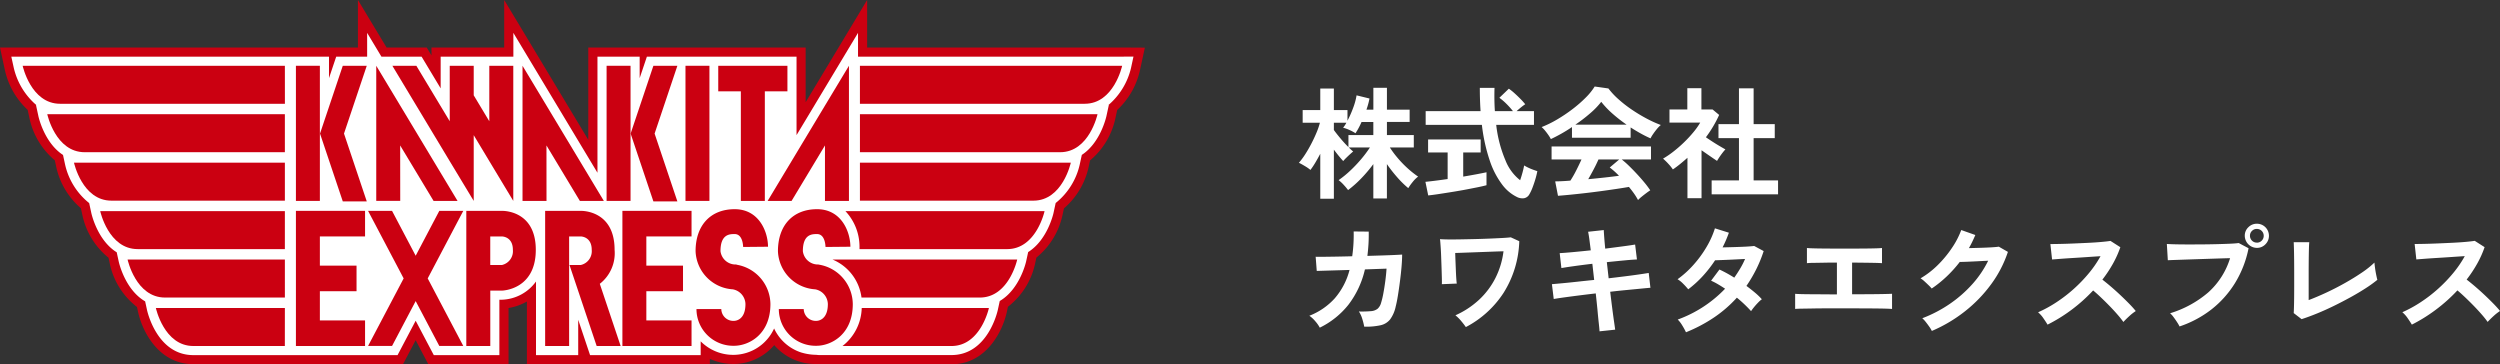 <svg xmlns="http://www.w3.org/2000/svg" width="329.432" height="48" viewBox="0 0 329.432 48">
  <rect x="0" y="0" width="329.432" height="48" fill="#333333" stroke="none"/>
  <g id="グループ_12826" data-name="グループ 12826" transform="translate(10076 -20999)">
    <g id="グループ_589" data-name="グループ 589" transform="translate(-10076 20999)">
      <path id="パス_272" data-name="パス 272" d="M223.86,441.179H190.254v-6.261l-4.469,7.427-3.635,6.045v-7.211H153.509v12.163l-11.081-18.425v6.261h-9.581v1.047l-.629-1.047h-5.292l-3.771-6.261v6.261H75.989l.631,2.914a10.14,10.14,0,0,0,3.014,5.3l.233,1.083a9.947,9.947,0,0,0,3.343,5.566l.177.815a9.982,9.982,0,0,0,3.262,5.5l.191.877a9.869,9.869,0,0,0,3.448,5.645l.16.739a9.786,9.786,0,0,0,3.592,5.753l.137.631c.553,2.565,2.712,6.9,7.283,6.9H129.1s1.236-2.344,1.661-3.154l1.661,3.154H143v-7.395a7.159,7.159,0,0,0,2.419-.859v8.256h24.106V482.2a7.542,7.542,0,0,0,3.193.683,7.062,7.062,0,0,0,5.291-2.49,7.166,7.166,0,0,0,5.564,2.49l-.2-.009.524.045h17.481c4.57,0,6.727-4.34,7.284-6.9,0,0,.093-.436.146-.677a9.809,9.809,0,0,0,3.583-5.708s.1-.47.166-.771a9.888,9.888,0,0,0,3.442-5.613l.19-.876a9.99,9.99,0,0,0,3.262-5.5l.176-.815a9.938,9.938,0,0,0,3.343-5.566l.234-1.082a10.138,10.138,0,0,0,3.014-5.3l.631-2.914Z" transform="translate(-75.989 -434.918)" fill="#cb0011"/>
      <path id="パス_273" data-name="パス 273" d="M226.769,450.832H191.96V447.7l-2.234,3.715-5.868,9.76V450.832h-19.72l-.951,2.829v-2.829h-5.561v15.3L146.544,447.7v3.131h-9.581v4.179l-2.514-4.179h-5.292l-1.882-3.131v3.131H123.2l-.951,2.829v-2.829H80.386l.32,1.456a9.2,9.2,0,0,0,2.981,4.927H83.64l.315,1.457c.04.185.8,3.52,3.245,5.115l.274,1.27a9.017,9.017,0,0,0,3.172,5.071l.284,1.313c.041.188.822,3.605,3.346,5.173l.262,1.21c.042.192.85,3.727,3.484,5.255l.245,1.129c.052.244,1.343,5.956,6.108,5.956h26.909s1.466-2.781,2.387-4.531l2.388,4.531H144.7v-7.3h.341a5.766,5.766,0,0,0,4.485-2.4v9.7h5.562v-4.656c.593,1.766,1.562,4.656,1.562,4.656h14.576v-1.818a6.039,6.039,0,0,0,4.4,1.783,5.912,5.912,0,0,0,5.277-3.477,5.969,5.969,0,0,0,2.854,2.88h0a5.887,5.887,0,0,0,.805.312c.027.009.056.013.085.021a6.245,6.245,0,0,0,.725.162c.072.011.143.023.216.034a6.958,6.958,0,0,0,.886.063c-.1,0,.319.032.319.032h17.481c4.765,0,6.056-5.708,6.109-5.955,0,0,.172-.794.252-1.167,2.613-1.536,3.435-5.027,3.477-5.218,0,0,.2-.91.267-1.231,2.513-1.573,3.3-4.966,3.341-5.152l.284-1.313a9.012,9.012,0,0,0,3.171-5.071l.275-1.27c2.446-1.6,3.2-4.93,3.245-5.115l.315-1.457h-.048a9.2,9.2,0,0,0,2.981-4.927l.315-1.457Z" transform="translate(-78.896 -443.368)" fill="#fff"/>
      <path id="パス_274" data-name="パス 274" d="M119.343,460.486H84.789s1.084,5.007,4.932,5.007h29.625Z" transform="translate(-81.804 -451.819)" fill="#cb0011"/>
      <path id="パス_275" data-name="パス 275" d="M125.676,479.318H94.368s1.082,5.007,4.931,5.007h26.377Z" transform="translate(-88.138 -464.267)" fill="#cb0011"/>
      <path id="パス_276" data-name="パス 276" d="M132.54,498.153H104.75s1.084,5.006,4.932,5.006H132.54Z" transform="translate(-95.001 -476.718)" fill="#cb0011"/>
      <path id="パス_277" data-name="パス 277" d="M139.278,516.983H114.944s1.084,5.007,4.932,5.007h19.4Z" transform="translate(-101.739 -489.165)" fill="#cb0011"/>
      <path id="パス_278" data-name="パス 278" d="M146.315,535.815H125.589s1.083,5.007,4.932,5.007h15.794Z" transform="translate(-108.776 -501.613)" fill="#cb0011"/>
      <path id="パス_279" data-name="パス 279" d="M153.585,554.65h-17s1.083,5.007,4.932,5.007h12.064Z" transform="translate(-116.046 -514.063)" fill="#cb0011"/>
      <path id="パス_280" data-name="パス 280" d="M410.268,460.486h34.554s-1.083,5.007-4.932,5.007H410.268Z" transform="translate(-296.953 -451.819)" fill="#cb0011"/>
      <path id="パス_281" data-name="パス 281" d="M410.271,479.318h31.307s-1.082,5.007-4.931,5.007H410.271Z" transform="translate(-296.955 -464.267)" fill="#cb0011"/>
      <path id="パス_282" data-name="パス 282" d="M410.268,498.153h27.789s-1.082,5.006-4.931,5.006H410.268Z" transform="translate(-296.953 -476.718)" fill="#cb0011"/>
      <path id="パス_283" data-name="パス 283" d="M225.4,470.984l4.4,7.309h3.16l-7.552-12.559-3.16-5.249v17.807h3.16Z" transform="translate(-172.668 -451.819)" fill="#cb0011"/>
      <path id="パス_284" data-name="パス 284" d="M282.26,470.984l4.4,7.309h3.16l-7.555-12.558-3.16-5.249v17.807h3.16Z" transform="translate(-210.251 -451.819)" fill="#cb0011"/>
      <path id="パス_285" data-name="パス 285" d="M377.546,478.293l4.4-7.309v7.309h3.16V460.486l-3.16,5.249-7.552,12.559Z" transform="translate(-273.238 -451.819)" fill="#cb0011"/>
      <path id="パス_286" data-name="パス 286" d="M239.255,478.293v-8.664l2.054,3.417,3.16,5.248V460.487h-3.16v7.31l-2.054-3.417v-3.894h-3.16v7.31l-4.4-7.31h-3.16l7.552,12.559Z" transform="translate(-176.832 -451.819)" fill="#cb0011"/>
      <rect id="長方形_9616" data-name="長方形 9616" width="3.156" height="17.807" transform="translate(38.994 8.667)" fill="#cb0011"/>
      <path id="パス_287" data-name="パス 287" d="M203.379,460.486l-3,8.935,3,8.936h3.16l-3-8.936,3-8.935Z" transform="translate(-158.21 -451.819)" fill="#cb0011"/>
      <rect id="長方形_9617" data-name="長方形 9617" width="3.156" height="17.807" transform="translate(79.932 8.667)" fill="#cb0011"/>
      <rect id="長方形_9618" data-name="長方形 9618" width="3.156" height="17.807" transform="translate(90.328 8.667)" fill="#cb0011"/>
      <path id="パス_288" data-name="パス 288" d="M228.464,516.888l-3.113,5.912-3.113-5.912h-3.16l4.689,8.9-4.689,8.9h3.16l3.113-5.912,3.113,5.912h3.16l-4.689-8.9,4.689-8.9Z" transform="translate(-170.576 -489.101)" fill="#cb0011"/>
      <path id="パス_289" data-name="パス 289" d="M358.178,478.293h3.16V463.857h2.977v-3.371H355.2v3.371h2.977Z" transform="translate(-260.554 -451.819)" fill="#cb0011"/>
      <path id="パス_290" data-name="パス 290" d="M327.3,478.358l-3-8.936,3-8.935h-3.16l-3,8.935,3,8.936Z" transform="translate(-238.041 -451.819)" fill="#cb0011"/>
      <path id="パス_291" data-name="パス 291" d="M191.021,516.888v17.807h9.111v-3.37h-5.955v-3.849h4.832v-3.371h-4.832v-3.848h5.955v-3.371h-9.111Z" transform="translate(-152.027 -489.101)" fill="#cb0011"/>
      <path id="パス_292" data-name="パス 292" d="M261.957,516.887h-4.7v17.807h3.16v-7.3h1.544s4.452-.079,4.452-5.373S261.957,516.887,261.957,516.887Zm0,7.135h-1.544v-3.764h1.544s1.436,0,1.436,1.761a1.866,1.866,0,0,1-1.436,2Z" transform="translate(-195.81 -489.1)" fill="#cb0011"/>
      <path id="パス_293" data-name="パス 293" d="M297.05,522.019c0-5.292-4.452-5.132-4.452-5.132h-4.7v17.807h3.16V520.258H292.6s1.436,0,1.436,1.761a1.865,1.865,0,0,1-1.436,2h-1.493l3.58,10.673h3.16L295.1,526.5A5.118,5.118,0,0,0,297.05,522.019Z" transform="translate(-216.063 -489.1)" fill="#cb0011"/>
      <path id="パス_294" data-name="パス 294" d="M317.939,516.888v17.807h9.11v-3.37h-5.956v-3.849h4.832v-3.371h-4.832v-3.848h5.956v-3.371h-9.11Z" transform="translate(-235.923 -489.101)" fill="#cb0011"/>
      <path id="パス_295" data-name="パス 295" d="M351.84,523.546l-.151-.03h-.154a2,2,0,0,1-1.87-1.755c0-2.253,1.216-2.253,1.87-2.253,1.019,0,1.107,1.412,1.113,1.7l3.281-.031c-.011-1.988-1.191-4.946-4.394-4.946-3.178,0-5.152,2.121-5.152,5.535a5.231,5.231,0,0,0,4.9,5.024,2.025,2.025,0,0,1,1.672,1.937c0,2.157-1.354,2.219-1.509,2.219a1.584,1.584,0,0,1-1.674-1.556H346.5a4.847,4.847,0,0,0,4.954,4.839c1.926,0,4.791-1.465,4.791-5.5a5.32,5.32,0,0,0-4.406-5.173Z" transform="translate(-254.724 -488.665)" fill="#cb0011"/>
      <path id="パス_296" data-name="パス 296" d="M404.624,516.983a6.852,6.852,0,0,1,1.86,4.683v.325h19.452c3.849,0,4.932-5.007,4.932-5.007Z" transform="translate(-293.223 -489.165)" fill="#cb0011"/>
      <path id="パス_297" data-name="パス 297" d="M383.86,523.546l-.151-.03h-.153a2,2,0,0,1-1.871-1.755c0-2.253,1.217-2.253,1.871-2.253,1.019,0,1.106,1.412,1.113,1.7l3.28-.031c-.01-1.988-1.191-4.946-4.393-4.946-3.178,0-5.154,2.121-5.154,5.535a5.231,5.231,0,0,0,4.907,5.024,2.024,2.024,0,0,1,1.67,1.937c0,2.157-1.353,2.219-1.506,2.219a1.584,1.584,0,0,1-1.674-1.556h-3.282a4.848,4.848,0,0,0,4.956,4.839c1.925,0,4.791-1.465,4.791-5.5A5.32,5.32,0,0,0,383.86,523.546Z" transform="translate(-275.89 -488.665)" fill="#cb0011"/>
      <path id="パス_298" data-name="パス 298" d="M399.63,535.815a6.285,6.285,0,0,1,3.815,5.007h15.584c3.85,0,4.932-5.007,4.932-5.007Z" transform="translate(-289.922 -501.613)" fill="#cb0011"/>
      <path id="パス_299" data-name="パス 299" d="M406.027,554.65a6.542,6.542,0,0,1-2.533,5.007h14.362c3.849,0,4.931-5.007,4.931-5.007Z" transform="translate(-292.476 -514.063)" fill="#cb0011"/>
    </g>
    <path id="パス_22" data-name="パス 22" d="M2.976,1.184v-5.92q-.32.608-.648,1.16a9.816,9.816,0,0,1-.648.968,5.2,5.2,0,0,0-.72-.5q-.464-.28-.8-.44a9.779,9.779,0,0,0,.856-1.16q.424-.664.8-1.392t.672-1.44a9.247,9.247,0,0,0,.44-1.288H.656V-10.5h2.32v-2.832H4.768V-10.5H6.56v1.408a13.778,13.778,0,0,0,.744-1.68,8.581,8.581,0,0,0,.456-1.664l1.7.416q-.064.352-.168.728t-.232.744h.912v-2.88H11.76v2.88h2.992v1.616H11.76V-7.2H15.3v1.632H12.144A12.687,12.687,0,0,0,13.16-4.2a14.147,14.147,0,0,0,1.3,1.352,12.931,12.931,0,0,0,1.408,1.12,3.909,3.909,0,0,0-.72.712,6.994,6.994,0,0,0-.576.808A12.89,12.89,0,0,1,13.1-1.656a19,19,0,0,1-1.344-1.72V1.152H9.968V-3.376A18.562,18.562,0,0,1,8.392-1.512,14.657,14.657,0,0,1,6.64.048,7.846,7.846,0,0,0,6.064-.64a4.893,4.893,0,0,0-.672-.624A12.743,12.743,0,0,0,6.856-2.448a17.923,17.923,0,0,0,1.456-1.52,15.752,15.752,0,0,0,1.208-1.6H6.736q.16.16.312.3t.264.232q-.16.128-.424.368t-.512.488A5.291,5.291,0,0,0,6-3.776q-.24-.256-.568-.656T4.768-5.28V1.184Zm3.712-6.8V-7.2h3.28V-8.928H8.416a9.869,9.869,0,0,1-.8,1.488,5.317,5.317,0,0,0-.8-.432,4.831,4.831,0,0,0-.832-.3,3.672,3.672,0,0,0,.432-.656H4.768v.96q.32.448.864,1.1T6.688-5.616ZM28.864.944A5.413,5.413,0,0,1,26.936-.688a11.026,11.026,0,0,1-1.616-3.12,22.748,22.748,0,0,1-1.048-4.736H16.864v-1.808H24.1q-.1-1.44-.1-3.072h1.936q-.048,1.632.048,3.072h2.384a10.107,10.107,0,0,0-.88-.984,7.388,7.388,0,0,0-.912-.776l1.248-1.2a7.312,7.312,0,0,1,.768.616q.416.376.792.76a8.138,8.138,0,0,1,.6.672,6.71,6.71,0,0,0-.552.408q-.328.264-.584.5h2.288v1.808H26.16a16.669,16.669,0,0,0,1.216,4.672,6.222,6.222,0,0,0,1.936,2.624q.176-.5.32-1.04T29.84-3.2a5.377,5.377,0,0,0,.5.272,7.028,7.028,0,0,0,.68.288q.352.128.56.192a10.565,10.565,0,0,1-.272,1.1q-.176.584-.376,1.1a5.627,5.627,0,0,1-.392.832,1.019,1.019,0,0,1-.7.536A1.58,1.58,0,0,1,28.864.944ZM17.2.752,16.832-1.04q.5-.048,1.272-.144t1.656-.224v-3.5H17.184V-6.624h6.928v1.712h-2.3v3.184q.944-.16,1.76-.312T24.88-2.3V-.592q-.544.144-1.328.3T21.88.032q-.888.16-1.768.3t-1.64.256Q17.712.7,17.2.752Zm27.648.608a7.631,7.631,0,0,0-.5-.816q-.312-.448-.7-.912-.736.128-1.7.272T39.92.192Q38.848.336,37.8.456T35.848.664Q34.944.752,34.3.8l-.368-1.9q.352,0,.872-.024T35.936-1.2a14.146,14.146,0,0,0,.76-1.328q.392-.768.7-1.456H33.456V-5.7h13.1v1.712H42.7a11.946,11.946,0,0,1,.96.848q.528.512,1.072,1.1t1,1.144a11.978,11.978,0,0,1,.728.976q-.208.128-.528.368t-.624.488A4.428,4.428,0,0,0,44.848,1.36ZM33.36-6.672a4.652,4.652,0,0,0-.32-.528q-.208-.3-.448-.592a3.78,3.78,0,0,0-.448-.464,14.058,14.058,0,0,0,2.04-1,20.327,20.327,0,0,0,2.024-1.36,16.649,16.649,0,0,0,1.744-1.52A8.1,8.1,0,0,0,39.136-13.6l1.808.256a9.8,9.8,0,0,0,1.312,1.408,16.451,16.451,0,0,0,1.752,1.368,20.934,20.934,0,0,0,1.944,1.176,15.415,15.415,0,0,0,1.9.864,3.651,3.651,0,0,0-.512.52q-.272.328-.5.664a4.142,4.142,0,0,0-.344.576q-.624-.272-1.288-.64t-1.336-.8v1.36H36.144V-8.256q-.736.5-1.456.9T33.36-6.672Zm3.232-1.9h6.752a19.661,19.661,0,0,1-1.856-1.448A11.49,11.49,0,0,1,40-11.584a10.213,10.213,0,0,1-1.456,1.512A20.49,20.49,0,0,1,36.592-8.576Zm1.7,7.184q1.072-.1,2.128-.216t1.92-.232A10.013,10.013,0,0,0,41.12-2.928l1.248-1.056H39.632Q39.36-3.36,39-2.68T38.288-1.392Zm16.256,2v-1.84h3.6V-6.8h-2.7V-8.64h2.7v-4.72H60.08v4.72h2.784V-6.8H60.08v5.568H63.3V.608ZM51.36,1.12V-4.208q-.448.4-.928.792t-.992.744a5.869,5.869,0,0,0-.608-.752,7.737,7.737,0,0,0-.688-.672,11.964,11.964,0,0,0,1.352-.92,17.152,17.152,0,0,0,1.4-1.216,16.073,16.073,0,0,0,1.248-1.344,9.117,9.117,0,0,0,.9-1.272H48.992v-1.728h2.352v-2.8H53.2v2.8h1.472l.864.72a15.578,15.578,0,0,1-1.744,2.944q.416.288.9.6t.936.576q.448.264.736.424a4.68,4.68,0,0,0-.376.44q-.216.28-.416.576t-.312.5q-.432-.288-.976-.664T53.216-5.2V1.12ZM2.912,18.176a4.394,4.394,0,0,0-.584-.832,3.95,3.95,0,0,0-.792-.736,8.8,8.8,0,0,0,3.352-2.3,9.2,9.2,0,0,0,1.944-3.736l-4.32.128L2.368,8.832q.208.016.912.008t1.728-.024Q6.032,8.8,7.184,8.768A19.618,19.618,0,0,0,7.376,5.5L9.36,5.52q.016.848-.032,1.648T9.184,8.72q1.12-.032,2.1-.064t1.64-.064q.664-.032.84-.048,0,.672-.08,1.616T13.472,12.1q-.128,1-.272,1.88t-.288,1.424a4.418,4.418,0,0,1-.728,1.68,2.24,2.24,0,0,1-1.264.776,8.847,8.847,0,0,1-2.152.184,8.306,8.306,0,0,0-.248-.992,3.692,3.692,0,0,0-.456-1.008A13.464,13.464,0,0,0,9.664,16a1.577,1.577,0,0,0,.872-.32,1.636,1.636,0,0,0,.456-.784,10.578,10.578,0,0,0,.3-1.264q.144-.768.256-1.624t.16-1.608l-2.848.1A12.056,12.056,0,0,1,6.7,15.136,10.9,10.9,0,0,1,2.912,18.176ZM22.16,18.1q-.256-.368-.624-.808a5.189,5.189,0,0,0-.752-.744A11.337,11.337,0,0,0,23.9,14.5a10.245,10.245,0,0,0,2.16-2.872A10.674,10.674,0,0,0,27.12,8.112q-.624.016-1.472.048L23.9,8.224l-1.736.064q-.832.032-1.408.048.016.528.04,1.136t.048,1.2q.024.592.056,1.048t.064.648l-1.968.08q.016-.224,0-.824t-.04-1.376Q18.928,9.472,18.9,8.7T18.824,7.32q-.04-.6-.072-.808.336.032,1.04.04t1.624-.008q.92-.016,1.92-.04T25.28,6.44q.944-.04,1.68-.08t1.12-.088l1.12.512a13.521,13.521,0,0,1-2.072,6.808A13.228,13.228,0,0,1,22.16,18.1Zm17.616.56q-.016-.32-.1-1.08T39.5,15.792q-.1-1.024-.224-2.128-1.1.128-2.176.264t-1.944.256q-.872.12-1.416.216l-.24-1.952,1.4-.128q.872-.08,1.96-.2t2.208-.232l-.24-2.128q-1.232.144-2.352.3t-1.728.264l-.224-1.968q.64-.032,1.76-.136t2.336-.232q-.1-.8-.184-1.432t-.168-1.016l2.064-.224q.016.368.064,1t.128,1.448q1.232-.16,2.3-.3t1.64-.24l.24,1.968q-.528.016-1.624.12t-2.344.232l.24,2.128q1.088-.128,2.112-.256t1.856-.248q.832-.12,1.312-.2l.224,1.952q-.4.032-1.232.112l-1.9.184q-1.064.1-2.168.232.128,1.072.256,2.08t.24,1.776q.112.768.16,1.136Zm11.392.128a8.748,8.748,0,0,0-.512-.936,3.763,3.763,0,0,0-.576-.744,16.324,16.324,0,0,0,6.24-4.064q-.48-.32-.944-.592a9.036,9.036,0,0,0-.9-.464l1.1-1.472a16.646,16.646,0,0,1,1.952,1.072q.416-.592.784-1.208a10.314,10.314,0,0,0,.64-1.256l-1.448.072q-.776.04-1.448.064l-1.056.04a16.472,16.472,0,0,1-1.584,2.04,14.494,14.494,0,0,1-1.952,1.784,9.228,9.228,0,0,0-.672-.736,3.483,3.483,0,0,0-.736-.592,12.749,12.749,0,0,0,2.1-1.9A14.541,14.541,0,0,0,53.88,7.536a11.666,11.666,0,0,0,1.1-2.448l1.84.576q-.176.5-.384.984t-.448.952q.7-.016,1.528-.04T59.056,7.5q.72-.04,1.1-.088l1.248.672a17.207,17.207,0,0,1-.992,2.424,18.529,18.529,0,0,1-1.28,2.168q.608.448,1.144.9a8.674,8.674,0,0,1,.888.856,3.862,3.862,0,0,0-.5.448q-.28.288-.528.592a5.987,5.987,0,0,0-.392.528,17.01,17.01,0,0,0-1.872-1.776,16.425,16.425,0,0,1-3.032,2.624A19.846,19.846,0,0,1,51.168,18.784Zm14.384-3.072v-2q.528.048,1.984.056t3.52.024V9.6q-.9,0-1.72.016T67.92,9.64a7.554,7.554,0,0,0-.816.04v-2q.464.048,1.784.064T72.1,7.76q1.824,0,3.144-.016t1.752-.064v2q-.352-.032-1.368-.048T73.056,9.6v4.176q1.312,0,2.408-.008t1.84-.024q.744-.016,1.016-.032v2q-.512-.048-2.168-.064t-4.136-.016h-2.08q-1.04,0-1.944.016t-1.544.024Q65.808,15.68,65.552,15.712Zm18.016,2.9a3.857,3.857,0,0,0-.336-.56q-.224-.32-.472-.632a3.482,3.482,0,0,0-.456-.488,17.166,17.166,0,0,0,3.608-1.88,16.425,16.425,0,0,0,2.976-2.6,13.456,13.456,0,0,0,2.1-3.1q-.672.032-1.432.072t-1.384.064q-.624.024-.928.024a16.24,16.24,0,0,1-1.72,1.912,15.464,15.464,0,0,1-1.976,1.592,5.391,5.391,0,0,0-.408-.432q-.264-.256-.544-.512a3.331,3.331,0,0,0-.52-.4,11.408,11.408,0,0,0,2.24-1.72A14.383,14.383,0,0,0,86.192,7.7,11.077,11.077,0,0,0,87.44,5.312l1.856.656q-.192.448-.4.88t-.448.848q.688-.016,1.5-.04t1.48-.064q.672-.04.96-.088l1.2.688a15.385,15.385,0,0,1-2.216,4.272,18.232,18.232,0,0,1-3.456,3.568A19.252,19.252,0,0,1,83.568,18.608Zm15.248-.832q-.208-.352-.552-.848a3.813,3.813,0,0,0-.7-.784,16.673,16.673,0,0,0,2.4-1.312,18.948,18.948,0,0,0,2.3-1.768,19.3,19.3,0,0,0,2-2.08,14.447,14.447,0,0,0,1.528-2.232q-.784.048-1.72.112t-1.856.12q-.92.056-1.664.112l-1.144.088-.224-2.032q.4,0,1.2-.016t1.792-.056q.992-.04,1.976-.088t1.776-.12q.792-.072,1.176-.136l1.3.832a13.224,13.224,0,0,1-.992,2.2,17.021,17.021,0,0,1-1.376,2.072q.56.432,1.192.976t1.24,1.12q.608.576,1.12,1.1t.848.944a6.425,6.425,0,0,0-.848.664q-.448.408-.784.776a12.514,12.514,0,0,0-.784-.984q-.48-.552-1.032-1.12t-1.112-1.1q-.56-.536-1.056-.952a21.248,21.248,0,0,1-2.88,2.576A21.019,21.019,0,0,1,98.816,17.776Zm17.392.24a4.781,4.781,0,0,0-.312-.544q-.216-.336-.464-.672a3.2,3.2,0,0,0-.472-.528,13.926,13.926,0,0,0,5.04-2.76,9.994,9.994,0,0,0,2.864-4.5q-.752.016-1.7.048l-1.96.064-1.928.064-1.608.056q-.688.024-1.008.04l-.128-2.144q.464.032,1.224.048t1.672.016q.912,0,1.888-.008t1.88-.032q.9-.024,1.64-.056T124,7.024l1.3.688a13.962,13.962,0,0,1-1.784,4.584,13.244,13.244,0,0,1-3.1,3.472A14.121,14.121,0,0,1,116.208,18.016ZM126.4,7.664a1.612,1.612,0,0,1-1.6-1.6,1.513,1.513,0,0,1,.472-1.12A1.553,1.553,0,0,1,126.4,4.48a1.584,1.584,0,0,1,1.584,1.584,1.553,1.553,0,0,1-.464,1.128A1.513,1.513,0,0,1,126.4,7.664Zm0-.688a.862.862,0,0,0,.632-.264.881.881,0,0,0,.264-.648.9.9,0,0,0-.9-.9.881.881,0,0,0-.648.264.862.862,0,0,0-.264.632.9.9,0,0,0,.912.912Zm5.888,10.08-1.04-.8q.016-.192.032-.72t.024-1.264q.008-.736.008-1.592V10.992q0-.928-.008-1.752T131.28,7.8q-.016-.616-.032-.888H133.3q-.032.288-.048.928t-.024,1.44q-.008.8-.008,1.616v3.648q1.1-.416,2.352-1t2.456-1.264q1.208-.68,2.216-1.368A12.333,12.333,0,0,0,141.888,9.6q.016.272.08.728t.152.888q.088.432.152.656a16.574,16.574,0,0,1-1.544,1.112q-.9.584-1.976,1.176t-2.2,1.144q-1.128.552-2.224,1T132.288,17.056Zm14.528.72q-.208-.352-.552-.848a3.813,3.813,0,0,0-.7-.784,16.673,16.673,0,0,0,2.4-1.312,18.947,18.947,0,0,0,2.3-1.768,19.3,19.3,0,0,0,2-2.08,14.448,14.448,0,0,0,1.528-2.232q-.784.048-1.72.112t-1.856.12q-.92.056-1.664.112l-1.144.088-.224-2.032q.4,0,1.2-.016t1.792-.056q.992-.04,1.976-.088t1.776-.12q.792-.072,1.176-.136l1.3.832a13.223,13.223,0,0,1-.992,2.2,17.021,17.021,0,0,1-1.376,2.072q.56.432,1.192.976t1.24,1.12q.608.576,1.12,1.1t.848.944a6.425,6.425,0,0,0-.848.664q-.448.408-.784.776a12.515,12.515,0,0,0-.784-.984q-.48-.552-1.032-1.12t-1.112-1.1q-.56-.536-1.056-.952a21.247,21.247,0,0,1-2.88,2.576A21.02,21.02,0,0,1,146.816,17.776Z" transform="translate(-9905 21024)" fill="#fff"/>
  </g>
</svg>
